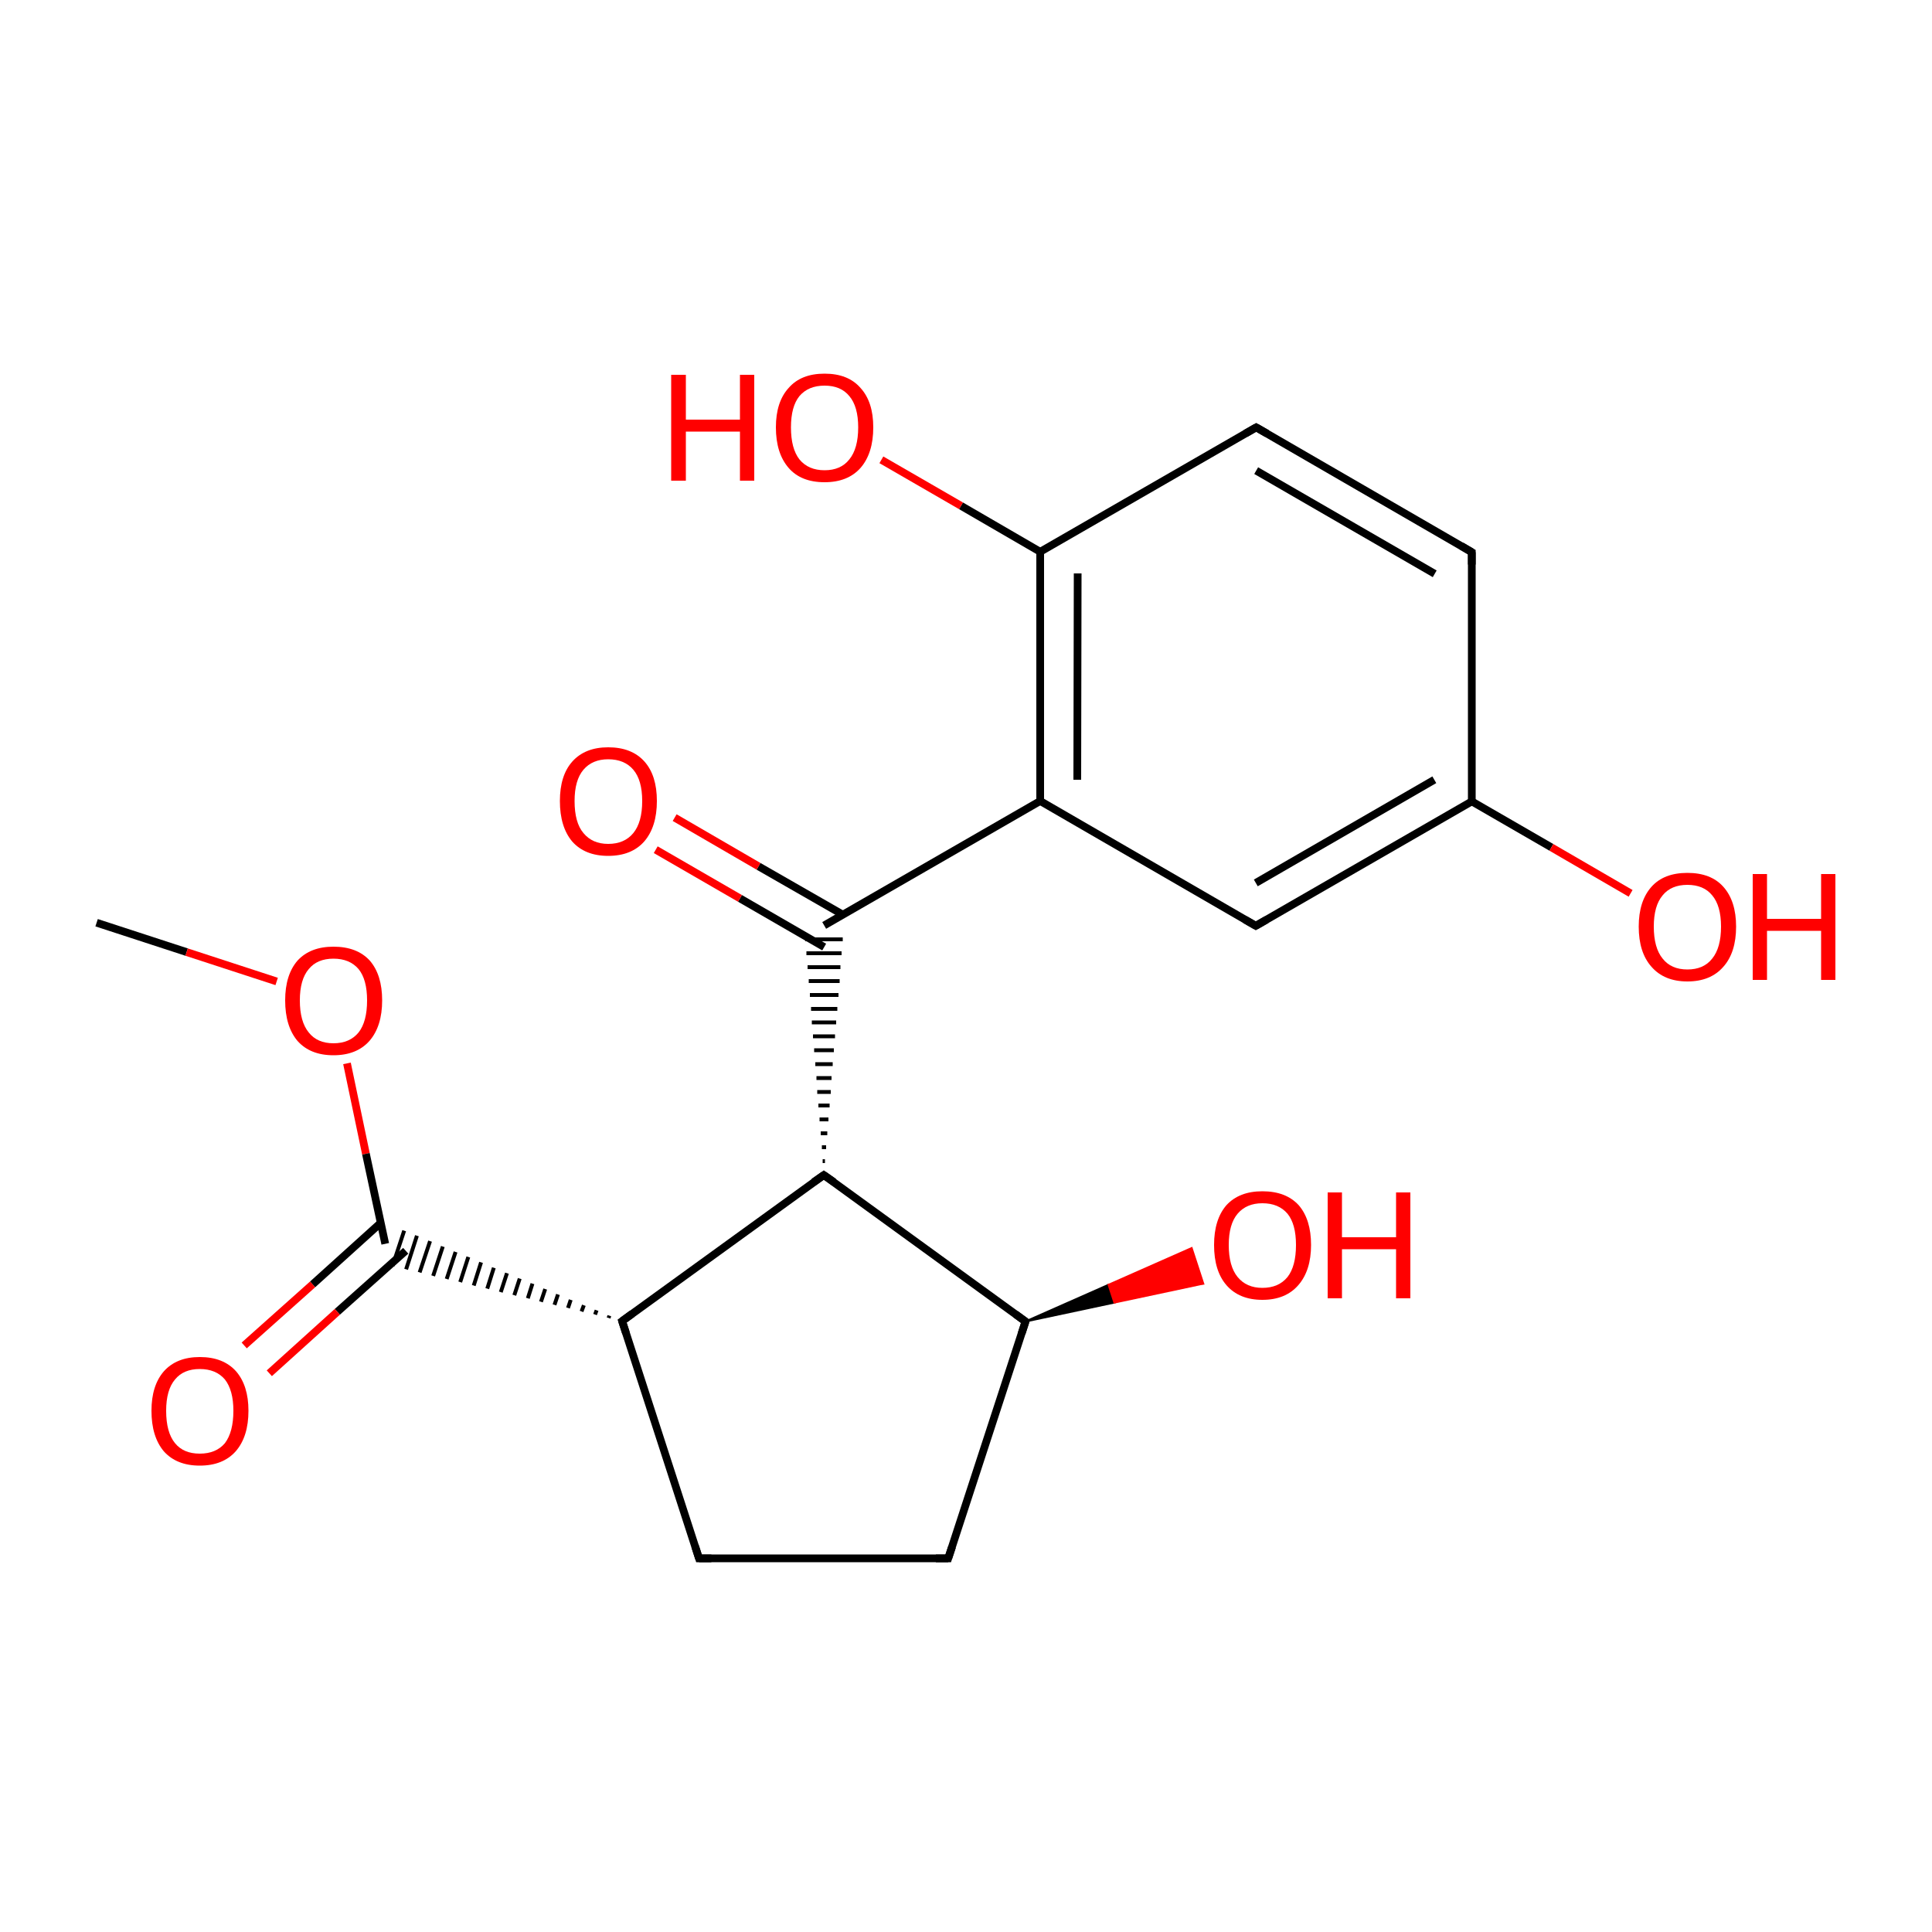 
<svg version='1.1' baseProfile='full'
              xmlns='http://www.w3.org/2000/svg'
                      xmlns:rdkit='http://www.rdkit.org/xml'
                      xmlns:xlink='http://www.w3.org/1999/xlink'
                  xml:space='preserve'
width='500px' height='500px' viewBox='0 0 500 500'>
<!-- END OF HEADER -->
<rect style='opacity:1.0;fill:#FFFFFF;stroke:none' width='500.0' height='500.0' x='0.0' y='0.0'> </rect>
<path class='bond-0 atom-0 atom-1' d='M 25.0,238.8 L 48.3,246.4' style='fill:none;fill-rule:evenodd;stroke:#000000;stroke-width:2.0px;stroke-linecap:butt;stroke-linejoin:miter;stroke-opacity:1' />
<path class='bond-0 atom-0 atom-1' d='M 48.3,246.4 L 71.6,254.0' style='fill:none;fill-rule:evenodd;stroke:#FF0000;stroke-width:2.0px;stroke-linecap:butt;stroke-linejoin:miter;stroke-opacity:1' />
<path class='bond-1 atom-1 atom-2' d='M 89.8,275.2 L 94.7,298.6' style='fill:none;fill-rule:evenodd;stroke:#FF0000;stroke-width:2.0px;stroke-linecap:butt;stroke-linejoin:miter;stroke-opacity:1' />
<path class='bond-1 atom-1 atom-2' d='M 94.7,298.6 L 99.7,321.9' style='fill:none;fill-rule:evenodd;stroke:#000000;stroke-width:2.0px;stroke-linecap:butt;stroke-linejoin:miter;stroke-opacity:1' />
<path class='bond-2 atom-2 atom-3' d='M 98.5,316.5 L 80.9,332.4' style='fill:none;fill-rule:evenodd;stroke:#000000;stroke-width:2.0px;stroke-linecap:butt;stroke-linejoin:miter;stroke-opacity:1' />
<path class='bond-2 atom-2 atom-3' d='M 80.9,332.4 L 63.2,348.2' style='fill:none;fill-rule:evenodd;stroke:#FF0000;stroke-width:2.0px;stroke-linecap:butt;stroke-linejoin:miter;stroke-opacity:1' />
<path class='bond-2 atom-2 atom-3' d='M 105.0,323.7 L 87.3,339.5' style='fill:none;fill-rule:evenodd;stroke:#000000;stroke-width:2.0px;stroke-linecap:butt;stroke-linejoin:miter;stroke-opacity:1' />
<path class='bond-2 atom-2 atom-3' d='M 87.3,339.5 L 69.7,355.4' style='fill:none;fill-rule:evenodd;stroke:#FF0000;stroke-width:2.0px;stroke-linecap:butt;stroke-linejoin:miter;stroke-opacity:1' />
<path class='bond-3 atom-4 atom-2' d='M 157.7,340.5 L 157.5,341.1' style='fill:none;fill-rule:evenodd;stroke:#000000;stroke-width:1.0px;stroke-linecap:butt;stroke-linejoin:miter;stroke-opacity:1' />
<path class='bond-3 atom-4 atom-2' d='M 154.4,339.1 L 154.0,340.2' style='fill:none;fill-rule:evenodd;stroke:#000000;stroke-width:1.0px;stroke-linecap:butt;stroke-linejoin:miter;stroke-opacity:1' />
<path class='bond-3 atom-4 atom-2' d='M 151.1,337.8 L 150.5,339.4' style='fill:none;fill-rule:evenodd;stroke:#000000;stroke-width:1.0px;stroke-linecap:butt;stroke-linejoin:miter;stroke-opacity:1' />
<path class='bond-3 atom-4 atom-2' d='M 147.7,336.4 L 147.0,338.5' style='fill:none;fill-rule:evenodd;stroke:#000000;stroke-width:1.0px;stroke-linecap:butt;stroke-linejoin:miter;stroke-opacity:1' />
<path class='bond-3 atom-4 atom-2' d='M 144.4,335.0 L 143.5,337.7' style='fill:none;fill-rule:evenodd;stroke:#000000;stroke-width:1.0px;stroke-linecap:butt;stroke-linejoin:miter;stroke-opacity:1' />
<path class='bond-3 atom-4 atom-2' d='M 141.1,333.6 L 140.0,336.9' style='fill:none;fill-rule:evenodd;stroke:#000000;stroke-width:1.0px;stroke-linecap:butt;stroke-linejoin:miter;stroke-opacity:1' />
<path class='bond-3 atom-4 atom-2' d='M 137.8,332.2 L 136.6,336.0' style='fill:none;fill-rule:evenodd;stroke:#000000;stroke-width:1.0px;stroke-linecap:butt;stroke-linejoin:miter;stroke-opacity:1' />
<path class='bond-3 atom-4 atom-2' d='M 134.5,330.9 L 133.1,335.2' style='fill:none;fill-rule:evenodd;stroke:#000000;stroke-width:1.0px;stroke-linecap:butt;stroke-linejoin:miter;stroke-opacity:1' />
<path class='bond-3 atom-4 atom-2' d='M 131.2,329.5 L 129.6,334.4' style='fill:none;fill-rule:evenodd;stroke:#000000;stroke-width:1.0px;stroke-linecap:butt;stroke-linejoin:miter;stroke-opacity:1' />
<path class='bond-3 atom-4 atom-2' d='M 127.8,328.1 L 126.1,333.5' style='fill:none;fill-rule:evenodd;stroke:#000000;stroke-width:1.0px;stroke-linecap:butt;stroke-linejoin:miter;stroke-opacity:1' />
<path class='bond-3 atom-4 atom-2' d='M 124.5,326.7 L 122.6,332.7' style='fill:none;fill-rule:evenodd;stroke:#000000;stroke-width:1.0px;stroke-linecap:butt;stroke-linejoin:miter;stroke-opacity:1' />
<path class='bond-3 atom-4 atom-2' d='M 121.2,325.3 L 119.1,331.8' style='fill:none;fill-rule:evenodd;stroke:#000000;stroke-width:1.0px;stroke-linecap:butt;stroke-linejoin:miter;stroke-opacity:1' />
<path class='bond-3 atom-4 atom-2' d='M 117.9,324.0 L 115.6,331.0' style='fill:none;fill-rule:evenodd;stroke:#000000;stroke-width:1.0px;stroke-linecap:butt;stroke-linejoin:miter;stroke-opacity:1' />
<path class='bond-3 atom-4 atom-2' d='M 114.6,322.6 L 112.1,330.2' style='fill:none;fill-rule:evenodd;stroke:#000000;stroke-width:1.0px;stroke-linecap:butt;stroke-linejoin:miter;stroke-opacity:1' />
<path class='bond-3 atom-4 atom-2' d='M 111.3,321.2 L 108.6,329.3' style='fill:none;fill-rule:evenodd;stroke:#000000;stroke-width:1.0px;stroke-linecap:butt;stroke-linejoin:miter;stroke-opacity:1' />
<path class='bond-3 atom-4 atom-2' d='M 107.9,319.8 L 105.1,328.5' style='fill:none;fill-rule:evenodd;stroke:#000000;stroke-width:1.0px;stroke-linecap:butt;stroke-linejoin:miter;stroke-opacity:1' />
<path class='bond-3 atom-4 atom-2' d='M 104.6,318.5 L 101.6,327.6' style='fill:none;fill-rule:evenodd;stroke:#000000;stroke-width:1.0px;stroke-linecap:butt;stroke-linejoin:miter;stroke-opacity:1' />
<path class='bond-4 atom-4 atom-5' d='M 161.0,341.9 L 180.9,403.3' style='fill:none;fill-rule:evenodd;stroke:#000000;stroke-width:2.0px;stroke-linecap:butt;stroke-linejoin:miter;stroke-opacity:1' />
<path class='bond-5 atom-5 atom-6' d='M 180.9,403.3 L 245.4,403.3' style='fill:none;fill-rule:evenodd;stroke:#000000;stroke-width:2.0px;stroke-linecap:butt;stroke-linejoin:miter;stroke-opacity:1' />
<path class='bond-6 atom-6 atom-7' d='M 245.4,403.3 L 265.4,342.0' style='fill:none;fill-rule:evenodd;stroke:#000000;stroke-width:2.0px;stroke-linecap:butt;stroke-linejoin:miter;stroke-opacity:1' />
<path class='bond-7 atom-7 atom-8' d='M 265.4,342.0 L 213.2,304.1' style='fill:none;fill-rule:evenodd;stroke:#000000;stroke-width:2.0px;stroke-linecap:butt;stroke-linejoin:miter;stroke-opacity:1' />
<path class='bond-8 atom-8 atom-9' d='M 213.5,300.5 L 212.9,300.5' style='fill:none;fill-rule:evenodd;stroke:#000000;stroke-width:1.0px;stroke-linecap:butt;stroke-linejoin:miter;stroke-opacity:1' />
<path class='bond-8 atom-8 atom-9' d='M 213.8,296.9 L 212.7,296.9' style='fill:none;fill-rule:evenodd;stroke:#000000;stroke-width:1.0px;stroke-linecap:butt;stroke-linejoin:miter;stroke-opacity:1' />
<path class='bond-8 atom-8 atom-9' d='M 214.1,293.3 L 212.4,293.3' style='fill:none;fill-rule:evenodd;stroke:#000000;stroke-width:1.0px;stroke-linecap:butt;stroke-linejoin:miter;stroke-opacity:1' />
<path class='bond-8 atom-8 atom-9' d='M 214.4,289.7 L 212.1,289.7' style='fill:none;fill-rule:evenodd;stroke:#000000;stroke-width:1.0px;stroke-linecap:butt;stroke-linejoin:miter;stroke-opacity:1' />
<path class='bond-8 atom-8 atom-9' d='M 214.7,286.1 L 211.8,286.1' style='fill:none;fill-rule:evenodd;stroke:#000000;stroke-width:1.0px;stroke-linecap:butt;stroke-linejoin:miter;stroke-opacity:1' />
<path class='bond-8 atom-8 atom-9' d='M 215.0,282.6 L 211.5,282.6' style='fill:none;fill-rule:evenodd;stroke:#000000;stroke-width:1.0px;stroke-linecap:butt;stroke-linejoin:miter;stroke-opacity:1' />
<path class='bond-8 atom-8 atom-9' d='M 215.2,279.0 L 211.3,279.0' style='fill:none;fill-rule:evenodd;stroke:#000000;stroke-width:1.0px;stroke-linecap:butt;stroke-linejoin:miter;stroke-opacity:1' />
<path class='bond-8 atom-8 atom-9' d='M 215.5,275.4 L 211.0,275.4' style='fill:none;fill-rule:evenodd;stroke:#000000;stroke-width:1.0px;stroke-linecap:butt;stroke-linejoin:miter;stroke-opacity:1' />
<path class='bond-8 atom-8 atom-9' d='M 215.8,271.8 L 210.7,271.8' style='fill:none;fill-rule:evenodd;stroke:#000000;stroke-width:1.0px;stroke-linecap:butt;stroke-linejoin:miter;stroke-opacity:1' />
<path class='bond-8 atom-8 atom-9' d='M 216.1,268.2 L 210.4,268.2' style='fill:none;fill-rule:evenodd;stroke:#000000;stroke-width:1.0px;stroke-linecap:butt;stroke-linejoin:miter;stroke-opacity:1' />
<path class='bond-8 atom-8 atom-9' d='M 216.4,264.6 L 210.1,264.6' style='fill:none;fill-rule:evenodd;stroke:#000000;stroke-width:1.0px;stroke-linecap:butt;stroke-linejoin:miter;stroke-opacity:1' />
<path class='bond-8 atom-8 atom-9' d='M 216.7,261.1 L 209.9,261.1' style='fill:none;fill-rule:evenodd;stroke:#000000;stroke-width:1.0px;stroke-linecap:butt;stroke-linejoin:miter;stroke-opacity:1' />
<path class='bond-8 atom-8 atom-9' d='M 217.0,257.5 L 209.6,257.5' style='fill:none;fill-rule:evenodd;stroke:#000000;stroke-width:1.0px;stroke-linecap:butt;stroke-linejoin:miter;stroke-opacity:1' />
<path class='bond-8 atom-8 atom-9' d='M 217.3,253.9 L 209.3,253.9' style='fill:none;fill-rule:evenodd;stroke:#000000;stroke-width:1.0px;stroke-linecap:butt;stroke-linejoin:miter;stroke-opacity:1' />
<path class='bond-8 atom-8 atom-9' d='M 217.5,250.3 L 209.0,250.3' style='fill:none;fill-rule:evenodd;stroke:#000000;stroke-width:1.0px;stroke-linecap:butt;stroke-linejoin:miter;stroke-opacity:1' />
<path class='bond-8 atom-8 atom-9' d='M 217.8,246.7 L 208.7,246.7' style='fill:none;fill-rule:evenodd;stroke:#000000;stroke-width:1.0px;stroke-linecap:butt;stroke-linejoin:miter;stroke-opacity:1' />
<path class='bond-8 atom-8 atom-9' d='M 218.1,243.1 L 208.4,243.1' style='fill:none;fill-rule:evenodd;stroke:#000000;stroke-width:1.0px;stroke-linecap:butt;stroke-linejoin:miter;stroke-opacity:1' />
<path class='bond-9 atom-9 atom-10' d='M 218.1,236.7 L 196.3,224.2' style='fill:none;fill-rule:evenodd;stroke:#000000;stroke-width:2.0px;stroke-linecap:butt;stroke-linejoin:miter;stroke-opacity:1' />
<path class='bond-9 atom-9 atom-10' d='M 196.3,224.2 L 174.6,211.6' style='fill:none;fill-rule:evenodd;stroke:#FF0000;stroke-width:2.0px;stroke-linecap:butt;stroke-linejoin:miter;stroke-opacity:1' />
<path class='bond-9 atom-9 atom-10' d='M 213.3,245.1 L 191.5,232.5' style='fill:none;fill-rule:evenodd;stroke:#000000;stroke-width:2.0px;stroke-linecap:butt;stroke-linejoin:miter;stroke-opacity:1' />
<path class='bond-9 atom-9 atom-10' d='M 191.5,232.5 L 169.7,219.9' style='fill:none;fill-rule:evenodd;stroke:#FF0000;stroke-width:2.0px;stroke-linecap:butt;stroke-linejoin:miter;stroke-opacity:1' />
<path class='bond-10 atom-9 atom-11' d='M 213.3,239.5 L 269.2,207.3' style='fill:none;fill-rule:evenodd;stroke:#000000;stroke-width:2.0px;stroke-linecap:butt;stroke-linejoin:miter;stroke-opacity:1' />
<path class='bond-11 atom-11 atom-12' d='M 269.2,207.3 L 269.2,142.8' style='fill:none;fill-rule:evenodd;stroke:#000000;stroke-width:2.0px;stroke-linecap:butt;stroke-linejoin:miter;stroke-opacity:1' />
<path class='bond-11 atom-11 atom-12' d='M 278.8,201.8 L 278.9,148.4' style='fill:none;fill-rule:evenodd;stroke:#000000;stroke-width:2.0px;stroke-linecap:butt;stroke-linejoin:miter;stroke-opacity:1' />
<path class='bond-12 atom-12 atom-13' d='M 269.2,142.8 L 325.1,110.6' style='fill:none;fill-rule:evenodd;stroke:#000000;stroke-width:2.0px;stroke-linecap:butt;stroke-linejoin:miter;stroke-opacity:1' />
<path class='bond-13 atom-13 atom-14' d='M 325.1,110.6 L 380.9,142.9' style='fill:none;fill-rule:evenodd;stroke:#000000;stroke-width:2.0px;stroke-linecap:butt;stroke-linejoin:miter;stroke-opacity:1' />
<path class='bond-13 atom-13 atom-14' d='M 325.1,121.8 L 371.3,148.5' style='fill:none;fill-rule:evenodd;stroke:#000000;stroke-width:2.0px;stroke-linecap:butt;stroke-linejoin:miter;stroke-opacity:1' />
<path class='bond-14 atom-14 atom-15' d='M 380.9,142.9 L 380.9,207.4' style='fill:none;fill-rule:evenodd;stroke:#000000;stroke-width:2.0px;stroke-linecap:butt;stroke-linejoin:miter;stroke-opacity:1' />
<path class='bond-15 atom-15 atom-16' d='M 380.9,207.4 L 325.0,239.6' style='fill:none;fill-rule:evenodd;stroke:#000000;stroke-width:2.0px;stroke-linecap:butt;stroke-linejoin:miter;stroke-opacity:1' />
<path class='bond-15 atom-15 atom-16' d='M 371.2,201.8 L 325.0,228.5' style='fill:none;fill-rule:evenodd;stroke:#000000;stroke-width:2.0px;stroke-linecap:butt;stroke-linejoin:miter;stroke-opacity:1' />
<path class='bond-16 atom-15 atom-17' d='M 380.9,207.4 L 401.5,219.3' style='fill:none;fill-rule:evenodd;stroke:#000000;stroke-width:2.0px;stroke-linecap:butt;stroke-linejoin:miter;stroke-opacity:1' />
<path class='bond-16 atom-15 atom-17' d='M 401.5,219.3 L 422.0,231.2' style='fill:none;fill-rule:evenodd;stroke:#FF0000;stroke-width:2.0px;stroke-linecap:butt;stroke-linejoin:miter;stroke-opacity:1' />
<path class='bond-17 atom-12 atom-18' d='M 269.2,142.8 L 248.7,130.9' style='fill:none;fill-rule:evenodd;stroke:#000000;stroke-width:2.0px;stroke-linecap:butt;stroke-linejoin:miter;stroke-opacity:1' />
<path class='bond-17 atom-12 atom-18' d='M 248.7,130.9 L 228.1,119.0' style='fill:none;fill-rule:evenodd;stroke:#FF0000;stroke-width:2.0px;stroke-linecap:butt;stroke-linejoin:miter;stroke-opacity:1' />
<path class='bond-18 atom-7 atom-19' d='M 265.4,342.0 L 286.9,332.5 L 288.4,337.1 Z' style='fill:#000000;fill-rule:evenodd;fill-opacity:1;stroke:#000000;stroke-width:0.5px;stroke-linecap:butt;stroke-linejoin:miter;stroke-opacity:1;' />
<path class='bond-18 atom-7 atom-19' d='M 286.9,332.5 L 311.4,332.2 L 308.4,323.0 Z' style='fill:#FF0000;fill-rule:evenodd;fill-opacity:1;stroke:#FF0000;stroke-width:0.5px;stroke-linecap:butt;stroke-linejoin:miter;stroke-opacity:1;' />
<path class='bond-18 atom-7 atom-19' d='M 286.9,332.5 L 288.4,337.1 L 311.4,332.2 Z' style='fill:#FF0000;fill-rule:evenodd;fill-opacity:1;stroke:#FF0000;stroke-width:0.5px;stroke-linecap:butt;stroke-linejoin:miter;stroke-opacity:1;' />
<path class='bond-19 atom-8 atom-4' d='M 213.2,304.1 L 161.0,341.9' style='fill:none;fill-rule:evenodd;stroke:#000000;stroke-width:2.0px;stroke-linecap:butt;stroke-linejoin:miter;stroke-opacity:1' />
<path class='bond-20 atom-16 atom-11' d='M 325.0,239.6 L 269.2,207.3' style='fill:none;fill-rule:evenodd;stroke:#000000;stroke-width:2.0px;stroke-linecap:butt;stroke-linejoin:miter;stroke-opacity:1' />
<path d='M 162.0,345.0 L 161.0,341.9 L 163.6,340.0' style='fill:none;stroke:#000000;stroke-width:2.0px;stroke-linecap:butt;stroke-linejoin:miter;stroke-opacity:1;' />
<path d='M 179.9,400.2 L 180.9,403.3 L 184.1,403.3' style='fill:none;stroke:#000000;stroke-width:2.0px;stroke-linecap:butt;stroke-linejoin:miter;stroke-opacity:1;' />
<path d='M 242.2,403.3 L 245.4,403.3 L 246.4,400.3' style='fill:none;stroke:#000000;stroke-width:2.0px;stroke-linecap:butt;stroke-linejoin:miter;stroke-opacity:1;' />
<path d='M 264.4,345.1 L 265.4,342.0 L 262.8,340.1' style='fill:none;stroke:#000000;stroke-width:2.0px;stroke-linecap:butt;stroke-linejoin:miter;stroke-opacity:1;' />
<path d='M 215.8,305.9 L 213.2,304.1 L 210.6,305.9' style='fill:none;stroke:#000000;stroke-width:2.0px;stroke-linecap:butt;stroke-linejoin:miter;stroke-opacity:1;' />
<path d='M 322.3,112.2 L 325.1,110.6 L 327.9,112.2' style='fill:none;stroke:#000000;stroke-width:2.0px;stroke-linecap:butt;stroke-linejoin:miter;stroke-opacity:1;' />
<path d='M 378.2,141.3 L 380.9,142.9 L 380.9,146.1' style='fill:none;stroke:#000000;stroke-width:2.0px;stroke-linecap:butt;stroke-linejoin:miter;stroke-opacity:1;' />
<path d='M 327.8,238.0 L 325.0,239.6 L 322.2,238.0' style='fill:none;stroke:#000000;stroke-width:2.0px;stroke-linecap:butt;stroke-linejoin:miter;stroke-opacity:1;' />
<path class='atom-1' d='M 73.8 258.9
Q 73.8 252.3, 77.0 248.6
Q 80.3 245.0, 86.3 245.0
Q 92.4 245.0, 95.7 248.6
Q 98.9 252.3, 98.9 258.9
Q 98.9 265.6, 95.6 269.4
Q 92.3 273.1, 86.3 273.1
Q 80.3 273.1, 77.0 269.4
Q 73.8 265.6, 73.8 258.9
M 86.3 270.0
Q 90.5 270.0, 92.8 267.2
Q 95.0 264.4, 95.0 258.9
Q 95.0 253.5, 92.8 250.8
Q 90.5 248.1, 86.3 248.1
Q 82.1 248.1, 79.9 250.8
Q 77.6 253.5, 77.6 258.9
Q 77.6 264.4, 79.9 267.2
Q 82.1 270.0, 86.3 270.0
' fill='#FF0000'/>
<path class='atom-3' d='M 39.2 365.1
Q 39.2 358.6, 42.4 354.9
Q 45.7 351.2, 51.7 351.2
Q 57.8 351.2, 61.1 354.9
Q 64.3 358.6, 64.3 365.1
Q 64.3 371.8, 61.0 375.6
Q 57.7 379.3, 51.7 379.3
Q 45.7 379.3, 42.4 375.6
Q 39.2 371.8, 39.2 365.1
M 51.7 376.2
Q 55.9 376.2, 58.2 373.5
Q 60.4 370.6, 60.4 365.1
Q 60.4 359.8, 58.2 357.0
Q 55.9 354.3, 51.7 354.3
Q 47.5 354.3, 45.3 357.0
Q 43.0 359.7, 43.0 365.1
Q 43.0 370.7, 45.3 373.5
Q 47.5 376.2, 51.7 376.2
' fill='#FF0000'/>
<path class='atom-10' d='M 144.9 207.3
Q 144.9 200.7, 148.1 197.1
Q 151.4 193.4, 157.4 193.4
Q 163.5 193.4, 166.8 197.1
Q 170.0 200.7, 170.0 207.3
Q 170.0 214.0, 166.7 217.8
Q 163.4 221.5, 157.4 221.5
Q 151.4 221.5, 148.1 217.8
Q 144.9 214.0, 144.9 207.3
M 157.4 218.4
Q 161.6 218.4, 163.9 215.6
Q 166.2 212.8, 166.2 207.3
Q 166.2 201.9, 163.9 199.2
Q 161.6 196.5, 157.4 196.5
Q 153.3 196.5, 151.0 199.2
Q 148.7 201.9, 148.7 207.3
Q 148.7 212.9, 151.0 215.6
Q 153.3 218.4, 157.4 218.4
' fill='#FF0000'/>
<path class='atom-17' d='M 424.1 239.8
Q 424.1 233.2, 427.4 229.5
Q 430.6 225.9, 436.7 225.9
Q 442.8 225.9, 446.0 229.5
Q 449.3 233.2, 449.3 239.8
Q 449.3 246.5, 446.0 250.2
Q 442.7 254.0, 436.7 254.0
Q 430.7 254.0, 427.4 250.2
Q 424.1 246.5, 424.1 239.8
M 436.7 250.9
Q 440.9 250.9, 443.1 248.1
Q 445.4 245.3, 445.4 239.8
Q 445.4 234.4, 443.1 231.7
Q 440.9 229.0, 436.7 229.0
Q 432.5 229.0, 430.3 231.7
Q 428.0 234.4, 428.0 239.8
Q 428.0 245.3, 430.3 248.1
Q 432.5 250.9, 436.7 250.9
' fill='#FF0000'/>
<path class='atom-17' d='M 453.6 226.2
L 457.3 226.2
L 457.3 237.8
L 471.3 237.8
L 471.3 226.2
L 475.0 226.2
L 475.0 253.6
L 471.3 253.6
L 471.3 240.9
L 457.3 240.9
L 457.3 253.6
L 453.6 253.6
L 453.6 226.2
' fill='#FF0000'/>
<path class='atom-18' d='M 173.7 97.0
L 177.5 97.0
L 177.5 108.6
L 191.5 108.6
L 191.5 97.0
L 195.2 97.0
L 195.2 124.4
L 191.5 124.4
L 191.5 111.7
L 177.5 111.7
L 177.5 124.4
L 173.7 124.4
L 173.7 97.0
' fill='#FF0000'/>
<path class='atom-18' d='M 200.8 110.6
Q 200.8 104.0, 204.1 100.4
Q 207.3 96.7, 213.4 96.7
Q 219.5 96.7, 222.7 100.4
Q 226.0 104.0, 226.0 110.6
Q 226.0 117.3, 222.7 121.1
Q 219.4 124.8, 213.4 124.8
Q 207.3 124.8, 204.1 121.1
Q 200.8 117.3, 200.8 110.6
M 213.4 121.7
Q 217.6 121.7, 219.8 118.9
Q 222.1 116.1, 222.1 110.6
Q 222.1 105.2, 219.8 102.5
Q 217.6 99.8, 213.4 99.8
Q 209.2 99.8, 206.9 102.5
Q 204.7 105.2, 204.7 110.6
Q 204.7 116.1, 206.9 118.9
Q 209.2 121.7, 213.4 121.7
' fill='#FF0000'/>
<path class='atom-19' d='M 314.2 322.2
Q 314.2 315.6, 317.4 311.9
Q 320.7 308.3, 326.7 308.3
Q 332.8 308.3, 336.1 311.9
Q 339.3 315.6, 339.3 322.2
Q 339.3 328.8, 336.0 332.6
Q 332.7 336.4, 326.7 336.4
Q 320.7 336.4, 317.4 332.6
Q 314.2 328.9, 314.2 322.2
M 326.7 333.3
Q 330.9 333.3, 333.2 330.5
Q 335.4 327.7, 335.4 322.2
Q 335.4 316.8, 333.2 314.1
Q 330.9 311.4, 326.7 311.4
Q 322.6 311.4, 320.3 314.1
Q 318.0 316.8, 318.0 322.2
Q 318.0 327.7, 320.3 330.5
Q 322.6 333.3, 326.7 333.3
' fill='#FF0000'/>
<path class='atom-19' d='M 343.6 308.6
L 347.3 308.6
L 347.3 320.2
L 361.3 320.2
L 361.3 308.6
L 365.0 308.6
L 365.0 336.0
L 361.3 336.0
L 361.3 323.3
L 347.3 323.3
L 347.3 336.0
L 343.6 336.0
L 343.6 308.6
' fill='#FF0000'/>
</svg>
